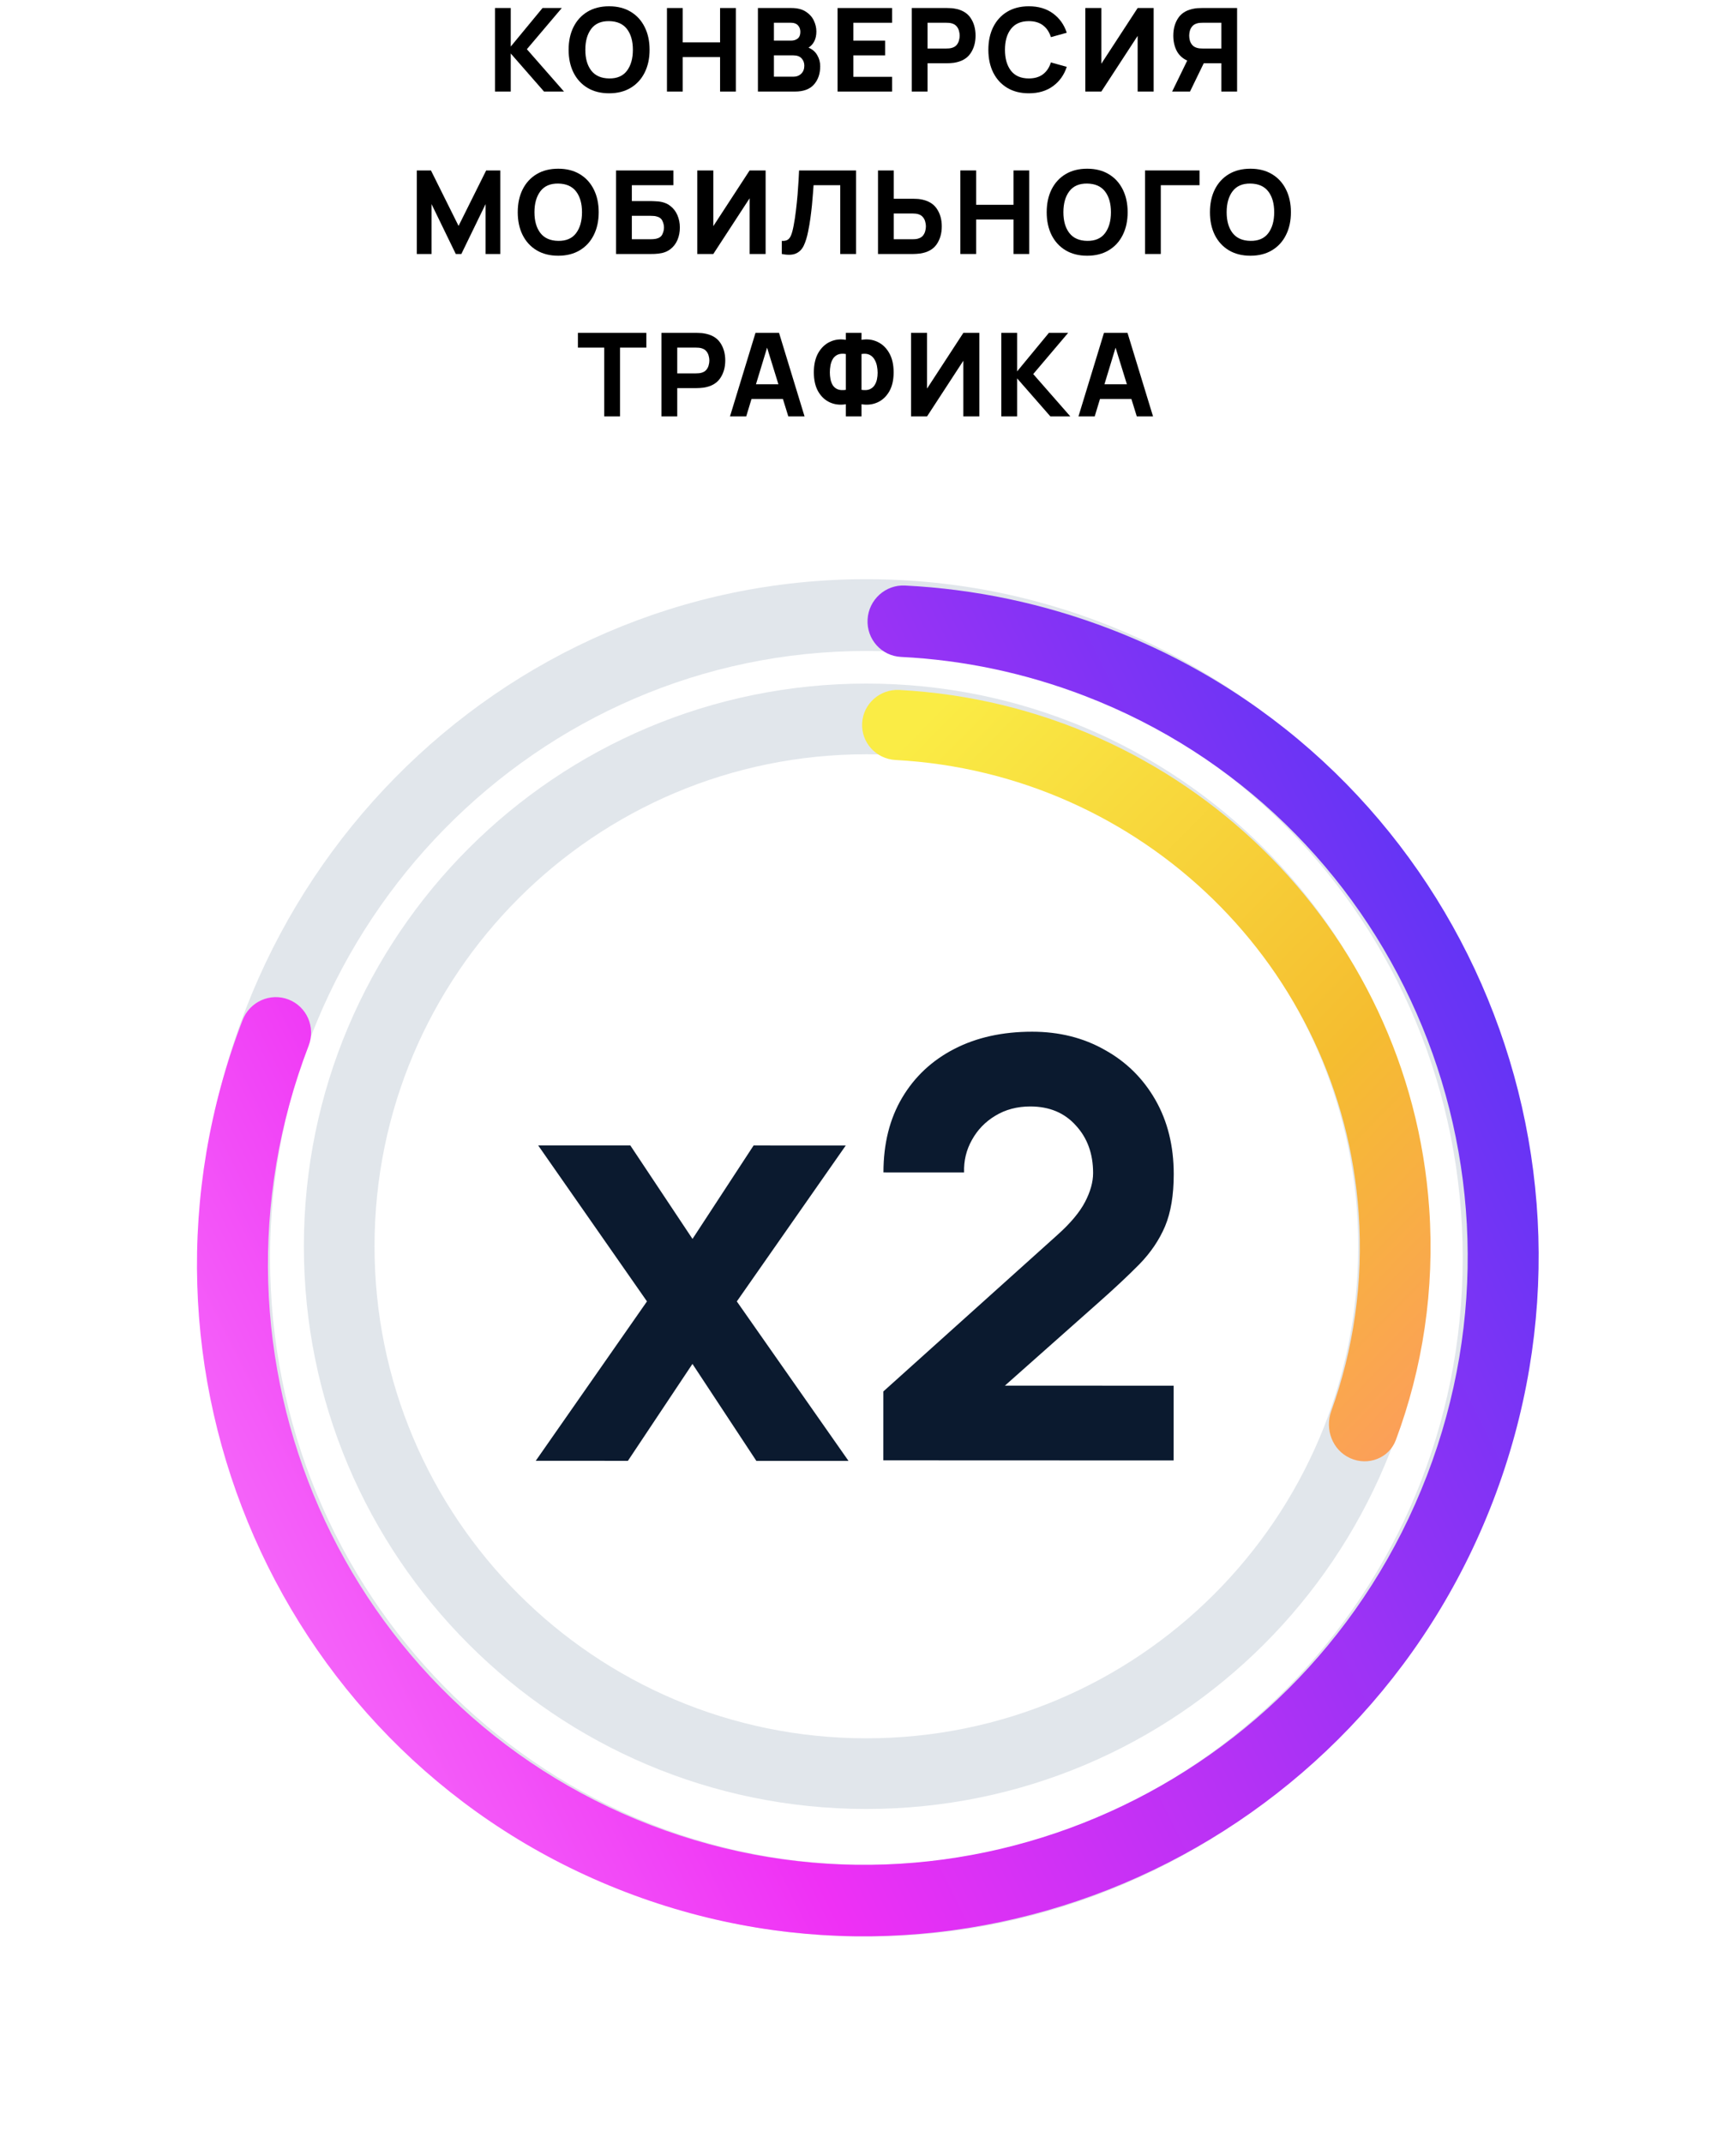 <?xml version="1.0" encoding="UTF-8"?> <svg xmlns="http://www.w3.org/2000/svg" width="141" height="174" viewBox="0 0 141 174" fill="none"> <path fill-rule="evenodd" clip-rule="evenodd" d="M70.347 157.237C40.433 157.226 16.192 132.545 16.203 102.111C16.215 71.676 40.474 47.013 70.388 47.025C100.302 47.035 124.543 71.716 124.532 102.151C124.521 132.585 100.261 157.248 70.347 157.237ZM70.349 151.408C97.099 151.418 118.792 129.364 118.803 102.149C118.813 74.934 97.136 52.863 70.386 52.853C43.636 52.844 21.943 74.898 21.933 102.113C21.922 129.328 43.599 151.398 70.349 151.408Z" fill="#E1E6EB"></path> <path fill-rule="evenodd" clip-rule="evenodd" d="M70.351 146.874C45.119 146.865 24.672 126.403 24.681 101.171C24.691 75.939 45.153 55.492 70.385 55.501C95.617 55.511 116.064 75.973 116.054 101.205C116.045 126.437 95.583 146.884 70.351 146.874ZM70.353 141.136C92.416 141.144 110.308 123.265 110.316 101.203C110.324 79.14 92.445 61.248 70.383 61.24C48.32 61.232 30.428 79.11 30.42 101.173C30.412 123.236 48.29 141.128 70.353 141.136Z" fill="#E1E6EB"></path> <path fill-rule="evenodd" clip-rule="evenodd" d="M19.701 82.828C20.276 81.331 21.945 80.579 23.428 81.149C24.912 81.719 25.648 83.395 25.073 84.892C15.343 110.211 27.788 138.549 52.869 148.187C77.95 157.825 106.169 145.114 115.899 119.796C125.628 94.478 113.184 66.14 88.103 56.501C83.27 54.644 78.25 53.589 73.183 53.337C71.594 53.258 70.378 51.897 70.466 50.296C70.554 48.696 71.914 47.462 73.503 47.541C79.172 47.823 84.788 49.004 90.186 51.078C118.234 61.857 132.151 93.547 121.271 121.86C110.39 150.174 78.833 164.388 50.785 153.61C22.737 142.831 8.82 111.141 19.701 82.828Z" fill="url(#paint0_linear_98_410)"></path> <path d="M72.733 61.705C92.739 62.778 108.962 78.511 110.352 98.503C110.744 104.134 109.929 109.572 108.126 114.569C107.59 116.054 108.223 117.742 109.663 118.391C111.11 119.044 112.822 118.4 113.376 116.912C115.549 111.079 116.541 104.707 116.082 98.105C114.491 75.24 95.94 57.248 73.05 56.02C71.467 55.935 70.112 57.139 70.025 58.709C69.937 60.278 71.149 61.62 72.733 61.705Z" fill="url(#paint1_linear_98_410)"></path> <path d="M43.514 118.605L50.999 118.608L56.242 110.738L61.432 118.612L68.917 118.614L59.846 105.665L68.692 93.008L61.207 93.005L56.246 100.59L51.196 93.001L43.711 92.998L52.548 105.663L43.514 118.605Z" fill="#0B1A2F"></path> <path d="M71.746 118.568L95.324 118.577L95.326 112.507L81.619 112.502L89.153 105.819C90.495 104.634 91.626 103.575 92.546 102.643C93.467 101.695 94.161 100.667 94.629 99.561C95.097 98.439 95.332 97.032 95.332 95.341C95.333 93.049 94.835 91.034 93.838 89.294C92.84 87.555 91.469 86.203 89.722 85.239C87.992 84.258 86.027 83.767 83.829 83.766C81.427 83.766 79.322 84.231 77.513 85.163C75.703 86.095 74.291 87.414 73.277 89.121C72.263 90.828 71.755 92.851 71.755 95.19L78.304 95.192C78.273 94.244 78.484 93.367 78.937 92.561C79.389 91.739 80.021 91.083 80.832 90.594C81.659 90.088 82.61 89.836 83.686 89.836C85.23 89.837 86.461 90.351 87.381 91.379C88.316 92.391 88.784 93.679 88.783 95.244C88.783 95.971 88.564 96.753 88.127 97.591C87.69 98.428 86.942 99.321 85.881 100.269L71.748 112.973L71.746 118.568Z" fill="#0B1A2F"></path> <path d="M40.203 7.434H41.484V4.344L44.187 7.434H45.808L42.793 3.996L45.629 0.652H44.065L41.484 3.779V0.652H40.203V7.434Z" fill="black"></path> <path d="M49.472 7.575C50.15 7.575 50.734 7.428 51.224 7.132C51.717 6.837 52.095 6.424 52.359 5.894C52.626 5.363 52.76 4.746 52.76 4.043C52.76 3.339 52.626 2.722 52.359 2.192C52.095 1.661 51.717 1.248 51.224 0.953C50.734 0.658 50.15 0.51 49.472 0.51C48.794 0.51 48.208 0.658 47.715 0.953C47.225 1.248 46.847 1.661 46.58 2.192C46.316 2.722 46.184 3.339 46.184 4.043C46.184 4.746 46.316 5.363 46.58 5.894C46.847 6.424 47.225 6.837 47.715 7.132C48.208 7.428 48.794 7.575 49.472 7.575ZM49.472 6.369C48.828 6.36 48.345 6.146 48.021 5.729C47.701 5.311 47.541 4.749 47.541 4.043C47.541 3.336 47.701 2.769 48.021 2.342C48.345 1.915 48.828 1.707 49.472 1.716C50.119 1.725 50.602 1.939 50.923 2.357C51.243 2.774 51.403 3.336 51.403 4.043C51.403 4.749 51.243 5.316 50.923 5.743C50.602 6.17 50.119 6.379 49.472 6.369Z" fill="black"></path> <path d="M54.171 7.434H55.452V4.636H58.485V7.434H59.766V0.652H58.485V3.44H55.452V0.652H54.171V7.434Z" fill="black"></path> <path d="M61.559 7.434H64.564C65.258 7.434 65.773 7.244 66.109 6.864C66.448 6.481 66.618 5.986 66.618 5.38C66.618 5.054 66.538 4.754 66.378 4.481C66.221 4.204 65.984 4 65.666 3.868C65.867 3.746 66.024 3.573 66.138 3.35C66.251 3.127 66.307 2.862 66.307 2.554C66.307 2.256 66.238 1.961 66.1 1.669C65.962 1.377 65.743 1.135 65.445 0.944C65.147 0.749 64.756 0.652 64.272 0.652H61.559V7.434ZM62.859 3.299V1.848H64.254C64.498 1.848 64.685 1.919 64.814 2.06C64.943 2.201 65.007 2.375 65.007 2.583C65.007 2.831 64.935 3.013 64.79 3.129C64.649 3.242 64.47 3.299 64.254 3.299H62.859ZM62.859 6.228V4.495H64.433C64.731 4.495 64.954 4.575 65.101 4.735C65.252 4.892 65.327 5.091 65.327 5.333C65.327 5.606 65.243 5.825 65.073 5.988C64.907 6.148 64.693 6.228 64.433 6.228H62.859Z" fill="black"></path> <path d="M68.028 7.434H72.456V6.238H69.309V4.495H71.89V3.299H69.309V1.848H72.456V0.652H68.028V7.434Z" fill="black"></path> <path d="M74.055 7.434H75.337V5.135H76.919C76.982 5.135 77.07 5.132 77.183 5.126C77.296 5.12 77.396 5.11 77.484 5.098C78.087 5.004 78.53 4.755 78.812 4.354C79.095 3.949 79.236 3.462 79.236 2.893C79.236 2.322 79.097 1.835 78.817 1.433C78.538 1.031 78.094 0.783 77.484 0.689C77.396 0.674 77.296 0.664 77.183 0.661C77.073 0.655 76.985 0.652 76.919 0.652H74.055V7.434ZM75.337 3.939V1.848H76.863C76.928 1.848 77.001 1.851 77.079 1.857C77.158 1.864 77.23 1.876 77.296 1.895C77.469 1.942 77.602 2.022 77.696 2.135C77.79 2.245 77.855 2.369 77.889 2.507C77.927 2.642 77.946 2.771 77.946 2.893C77.946 3.016 77.927 3.146 77.889 3.284C77.855 3.419 77.79 3.543 77.696 3.656C77.602 3.766 77.469 3.845 77.296 3.892C77.23 3.911 77.158 3.923 77.079 3.93C77.001 3.936 76.928 3.939 76.863 3.939H75.337Z" fill="black"></path> <path d="M83.564 7.575C84.343 7.575 84.996 7.382 85.523 6.996C86.054 6.61 86.427 6.087 86.644 5.427L85.354 5.069C85.228 5.478 85.016 5.796 84.718 6.026C84.419 6.255 84.035 6.369 83.564 6.369C82.92 6.369 82.435 6.159 82.108 5.738C81.785 5.314 81.623 4.749 81.623 4.043C81.623 3.336 81.785 2.773 82.108 2.352C82.435 1.928 82.92 1.716 83.564 1.716C84.035 1.716 84.419 1.831 84.718 2.06C85.016 2.286 85.228 2.605 85.354 3.016L86.644 2.658C86.427 1.999 86.054 1.476 85.523 1.09C84.996 0.703 84.343 0.51 83.564 0.51C82.886 0.51 82.3 0.658 81.807 0.953C81.317 1.248 80.939 1.661 80.672 2.192C80.408 2.722 80.276 3.339 80.276 4.043C80.276 4.746 80.408 5.363 80.672 5.894C80.939 6.424 81.317 6.837 81.807 7.132C82.3 7.428 82.886 7.575 83.564 7.575Z" fill="black"></path> <path d="M93.701 7.434H92.401V2.912L89.452 7.434H88.152V0.652H89.452V5.173L92.401 0.652H93.701V7.434Z" fill="black"></path> <path d="M100.478 7.434H99.197V5.135H97.77L96.654 7.434H95.203L96.428 4.919C96.041 4.743 95.756 4.478 95.57 4.123C95.388 3.765 95.297 3.355 95.297 2.893C95.297 2.322 95.437 1.835 95.716 1.433C95.996 1.031 96.44 0.783 97.049 0.689C97.137 0.674 97.236 0.664 97.346 0.661C97.459 0.655 97.549 0.652 97.615 0.652H100.478V7.434ZM99.197 3.939V1.848H97.671C97.605 1.848 97.533 1.851 97.454 1.857C97.376 1.864 97.304 1.876 97.238 1.895C97.065 1.942 96.932 2.022 96.838 2.135C96.743 2.245 96.677 2.369 96.64 2.507C96.605 2.642 96.588 2.771 96.588 2.893C96.588 3.016 96.605 3.146 96.64 3.284C96.677 3.419 96.743 3.543 96.838 3.656C96.932 3.766 97.065 3.845 97.238 3.892C97.304 3.911 97.376 3.923 97.454 3.93C97.533 3.936 97.605 3.939 97.671 3.939H99.197Z" fill="black"></path> <path d="M33.853 20.622H35.05V16.571L37.019 20.622H37.471L39.44 16.571V20.622H40.636V13.839H39.487L37.245 18.342L35.003 13.839H33.853V20.622Z" fill="black"></path> <path d="M45.34 20.763C46.018 20.763 46.602 20.615 47.092 20.32C47.585 20.025 47.963 19.612 48.227 19.082C48.494 18.551 48.627 17.934 48.627 17.231C48.627 16.527 48.494 15.91 48.227 15.38C47.963 14.849 47.585 14.436 47.092 14.141C46.602 13.846 46.018 13.698 45.34 13.698C44.661 13.698 44.076 13.846 43.583 14.141C43.093 14.436 42.715 14.849 42.448 15.38C42.184 15.91 42.052 16.527 42.052 17.231C42.052 17.934 42.184 18.551 42.448 19.082C42.715 19.612 43.093 20.025 43.583 20.32C44.076 20.615 44.661 20.763 45.34 20.763ZM45.34 19.557C44.696 19.548 44.212 19.334 43.889 18.917C43.569 18.499 43.409 17.937 43.409 17.231C43.409 16.524 43.569 15.957 43.889 15.53C44.212 15.103 44.696 14.894 45.34 14.904C45.986 14.913 46.47 15.127 46.79 15.544C47.111 15.962 47.271 16.524 47.271 17.231C47.271 17.937 47.111 18.504 46.79 18.931C46.47 19.358 45.986 19.567 45.34 19.557Z" fill="black"></path> <path d="M50.038 20.622H52.902C52.968 20.622 53.056 20.62 53.166 20.617C53.279 20.611 53.379 20.603 53.467 20.593C53.86 20.553 54.185 20.433 54.442 20.235C54.703 20.035 54.898 19.782 55.026 19.477C55.155 19.169 55.219 18.835 55.219 18.474C55.219 18.113 55.153 17.78 55.022 17.476C54.893 17.168 54.698 16.915 54.438 16.717C54.18 16.516 53.857 16.395 53.467 16.355C53.379 16.345 53.279 16.339 53.166 16.336C53.053 16.329 52.965 16.326 52.902 16.326H51.319V15.036H54.692V13.839H50.038V20.622ZM51.319 19.425V17.523H52.846C52.911 17.523 52.984 17.526 53.062 17.532C53.141 17.535 53.213 17.545 53.279 17.56C53.539 17.617 53.712 17.738 53.797 17.923C53.885 18.105 53.929 18.289 53.929 18.474C53.929 18.656 53.885 18.84 53.797 19.025C53.712 19.21 53.539 19.331 53.279 19.388C53.213 19.4 53.141 19.41 53.062 19.416C52.984 19.422 52.911 19.425 52.846 19.425H51.319Z" fill="black"></path> <path d="M62.184 20.622H60.884V16.1L57.936 20.622H56.636V13.839H57.936V18.361L60.884 13.839H62.184V20.622Z" fill="black"></path> <path d="M63.499 20.622C63.992 20.719 64.376 20.705 64.653 20.579C64.932 20.454 65.144 20.237 65.288 19.929C65.433 19.622 65.549 19.243 65.637 18.794C65.709 18.449 65.77 18.093 65.821 17.725C65.871 17.358 65.913 17.003 65.948 16.661C65.982 16.318 66.009 16.006 66.028 15.723C66.05 15.441 66.067 15.212 66.08 15.036H68.246V20.622H69.527V13.839H64.902C64.893 14.043 64.879 14.318 64.86 14.664C64.841 15.006 64.814 15.386 64.78 15.803C64.745 16.221 64.701 16.648 64.648 17.084C64.598 17.518 64.535 17.931 64.459 18.323C64.397 18.656 64.328 18.915 64.252 19.1C64.177 19.282 64.079 19.408 63.96 19.477C63.844 19.543 63.69 19.57 63.499 19.557V20.622Z" fill="black"></path> <path d="M71.312 20.622H74.176C74.242 20.622 74.33 20.619 74.439 20.612C74.552 20.606 74.653 20.597 74.741 20.584C75.35 20.49 75.794 20.242 76.074 19.84C76.353 19.435 76.493 18.948 76.493 18.38C76.493 17.808 76.352 17.322 76.069 16.92C75.787 16.518 75.344 16.27 74.741 16.175C74.653 16.16 74.552 16.15 74.439 16.147C74.326 16.141 74.239 16.138 74.176 16.138H72.593V13.839H71.312V20.622ZM72.593 19.425V17.334H74.119C74.185 17.334 74.257 17.337 74.336 17.344C74.414 17.35 74.487 17.362 74.552 17.381C74.725 17.428 74.859 17.508 74.953 17.622C75.047 17.731 75.111 17.855 75.146 17.994C75.184 18.129 75.203 18.257 75.203 18.38C75.203 18.502 75.184 18.633 75.146 18.771C75.111 18.906 75.047 19.03 74.953 19.143C74.859 19.253 74.725 19.331 74.552 19.378C74.487 19.397 74.414 19.41 74.336 19.416C74.257 19.422 74.185 19.425 74.119 19.425H72.593Z" fill="black"></path> <path d="M78.002 20.622H79.283V17.824H82.316V20.622H83.597V13.839H82.316V16.628H79.283V13.839H78.002V20.622Z" fill="black"></path> <path d="M88.301 20.763C88.98 20.763 89.564 20.615 90.053 20.32C90.546 20.025 90.925 19.612 91.189 19.082C91.456 18.551 91.589 17.934 91.589 17.231C91.589 16.527 91.456 15.91 91.189 15.38C90.925 14.849 90.546 14.436 90.053 14.141C89.564 13.846 88.98 13.698 88.301 13.698C87.623 13.698 87.037 13.846 86.544 14.141C86.055 14.436 85.676 14.849 85.409 15.38C85.146 15.91 85.014 16.527 85.014 17.231C85.014 17.934 85.146 18.551 85.409 19.082C85.676 19.612 86.055 20.025 86.544 20.32C87.037 20.615 87.623 20.763 88.301 20.763ZM88.301 19.557C87.658 19.548 87.174 19.334 86.851 18.917C86.53 18.499 86.37 17.937 86.37 17.231C86.37 16.524 86.53 15.957 86.851 15.53C87.174 15.103 87.658 14.894 88.301 14.904C88.948 14.913 89.432 15.127 89.752 15.544C90.072 15.962 90.232 16.524 90.232 17.231C90.232 17.937 90.072 18.504 89.752 18.931C89.432 19.358 88.948 19.567 88.301 19.557Z" fill="black"></path> <path d="M93 20.622H94.281V15.036H97.427V13.839H93V20.622Z" fill="black"></path> <path d="M101.561 20.763C102.239 20.763 102.823 20.615 103.313 20.32C103.806 20.025 104.184 19.612 104.448 19.082C104.715 18.551 104.849 17.934 104.849 17.231C104.849 16.527 104.715 15.91 104.448 15.38C104.184 14.849 103.806 14.436 103.313 14.141C102.823 13.846 102.239 13.698 101.561 13.698C100.883 13.698 100.297 13.846 99.804 14.141C99.314 14.436 98.936 14.849 98.669 15.38C98.405 15.91 98.273 16.527 98.273 17.231C98.273 17.934 98.405 18.551 98.669 19.082C98.936 19.612 99.314 20.025 99.804 20.32C100.297 20.615 100.883 20.763 101.561 20.763ZM101.561 19.557C100.917 19.548 100.434 19.334 100.11 18.917C99.79 18.499 99.63 17.937 99.63 17.231C99.63 16.524 99.79 15.957 100.11 15.53C100.434 15.103 100.917 14.894 101.561 14.904C102.208 14.913 102.691 15.127 103.012 15.544C103.332 15.962 103.492 16.524 103.492 17.231C103.492 17.937 103.332 18.504 103.012 18.931C102.691 19.358 102.208 19.567 101.561 19.557Z" fill="black"></path> <path d="M49.077 33.81H50.358V28.224H52.497V27.027H46.939V28.224H49.077V33.81Z" fill="black"></path> <path d="M53.724 33.81H55.006V31.511H56.588C56.651 31.511 56.739 31.508 56.852 31.502C56.965 31.495 57.065 31.486 57.153 31.473C57.756 31.379 58.199 31.131 58.482 30.729C58.764 30.324 58.906 29.837 58.906 29.269C58.906 28.698 58.766 28.211 58.486 27.809C58.207 27.407 57.763 27.159 57.153 27.065C57.065 27.049 56.965 27.04 56.852 27.037C56.742 27.03 56.654 27.027 56.588 27.027H53.724V33.81ZM55.006 30.315V28.224H56.532C56.598 28.224 56.67 28.227 56.748 28.233C56.827 28.239 56.899 28.252 56.965 28.271C57.138 28.318 57.271 28.398 57.365 28.511C57.459 28.621 57.524 28.745 57.558 28.883C57.596 29.018 57.615 29.147 57.615 29.269C57.615 29.392 57.596 29.522 57.558 29.66C57.524 29.795 57.459 29.919 57.365 30.032C57.271 30.142 57.138 30.221 56.965 30.268C56.899 30.287 56.827 30.299 56.748 30.305C56.67 30.312 56.598 30.315 56.532 30.315H55.006Z" fill="black"></path> <path d="M59.29 33.81H60.609L61.037 32.397H63.59L64.028 33.81H65.347L63.275 27.027H61.362L59.29 33.81ZM61.4 31.2L62.304 28.228L63.223 31.2H61.4Z" fill="black"></path> <path d="M68.701 33.81H69.973V32.821C70.438 32.899 70.868 32.85 71.263 32.675C71.659 32.499 71.978 32.205 72.22 31.794C72.461 31.379 72.582 30.858 72.582 30.23C72.582 29.602 72.461 29.078 72.22 28.657C71.978 28.236 71.659 27.935 71.263 27.753C70.868 27.567 70.438 27.514 69.973 27.592V27.027H68.701V27.592C68.237 27.514 67.806 27.567 67.411 27.753C67.018 27.935 66.701 28.236 66.459 28.657C66.221 29.078 66.101 29.602 66.101 30.23C66.101 30.858 66.221 31.379 66.459 31.794C66.701 32.205 67.018 32.499 67.411 32.675C67.806 32.85 68.237 32.899 68.701 32.821V33.81ZM68.701 31.652C68.434 31.693 68.215 31.679 68.042 31.61C67.872 31.541 67.74 31.434 67.646 31.29C67.555 31.142 67.491 30.976 67.453 30.791C67.419 30.605 67.401 30.418 67.401 30.23C67.401 30.042 67.419 29.852 67.453 29.66C67.491 29.465 67.555 29.293 67.646 29.142C67.74 28.988 67.872 28.872 68.042 28.794C68.215 28.715 68.434 28.698 68.701 28.742V31.652ZM69.973 31.652V28.742C70.24 28.698 70.458 28.72 70.628 28.808C70.797 28.892 70.929 29.016 71.023 29.18C71.121 29.34 71.188 29.517 71.226 29.712C71.263 29.907 71.282 30.092 71.282 30.268C71.282 30.444 71.263 30.622 71.226 30.805C71.188 30.984 71.121 31.145 71.023 31.29C70.929 31.431 70.797 31.538 70.628 31.61C70.458 31.679 70.24 31.693 69.973 31.652Z" fill="black"></path> <path d="M79.544 33.81H78.244V29.288L75.296 33.81H73.996V27.027H75.296V31.549L78.244 27.027H79.544V33.81Z" fill="black"></path> <path d="M81.329 33.81H82.61V30.72L85.314 33.81H86.934L83.92 30.371L86.755 27.027H85.191L82.61 30.155V27.027H81.329V33.81Z" fill="black"></path> <path d="M87.594 33.81H88.913L89.341 32.397H91.894L92.332 33.81H93.651L91.578 27.027H89.666L87.594 33.81ZM89.704 31.2L90.608 28.228L91.527 31.2H89.704Z" fill="black"></path> <defs> <linearGradient id="paint0_linear_98_410" x1="101.239" y1="-26.021" x2="-57.586" y2="53.421" gradientUnits="userSpaceOnUse"> <stop stop-color="#3036F5"></stop> <stop offset="0.625" stop-color="#EF30F5"></stop> <stop offset="1" stop-color="#FCA7FF"></stop> </linearGradient> <linearGradient id="paint1_linear_98_410" x1="146.784" y1="103.369" x2="87.932" y2="45.395" gradientUnits="userSpaceOnUse"> <stop stop-color="#FF8F6F"></stop> <stop offset="0.479" stop-color="#F5BD30"></stop> <stop offset="1" stop-color="#FAEC45"></stop> </linearGradient> </defs> </svg> 